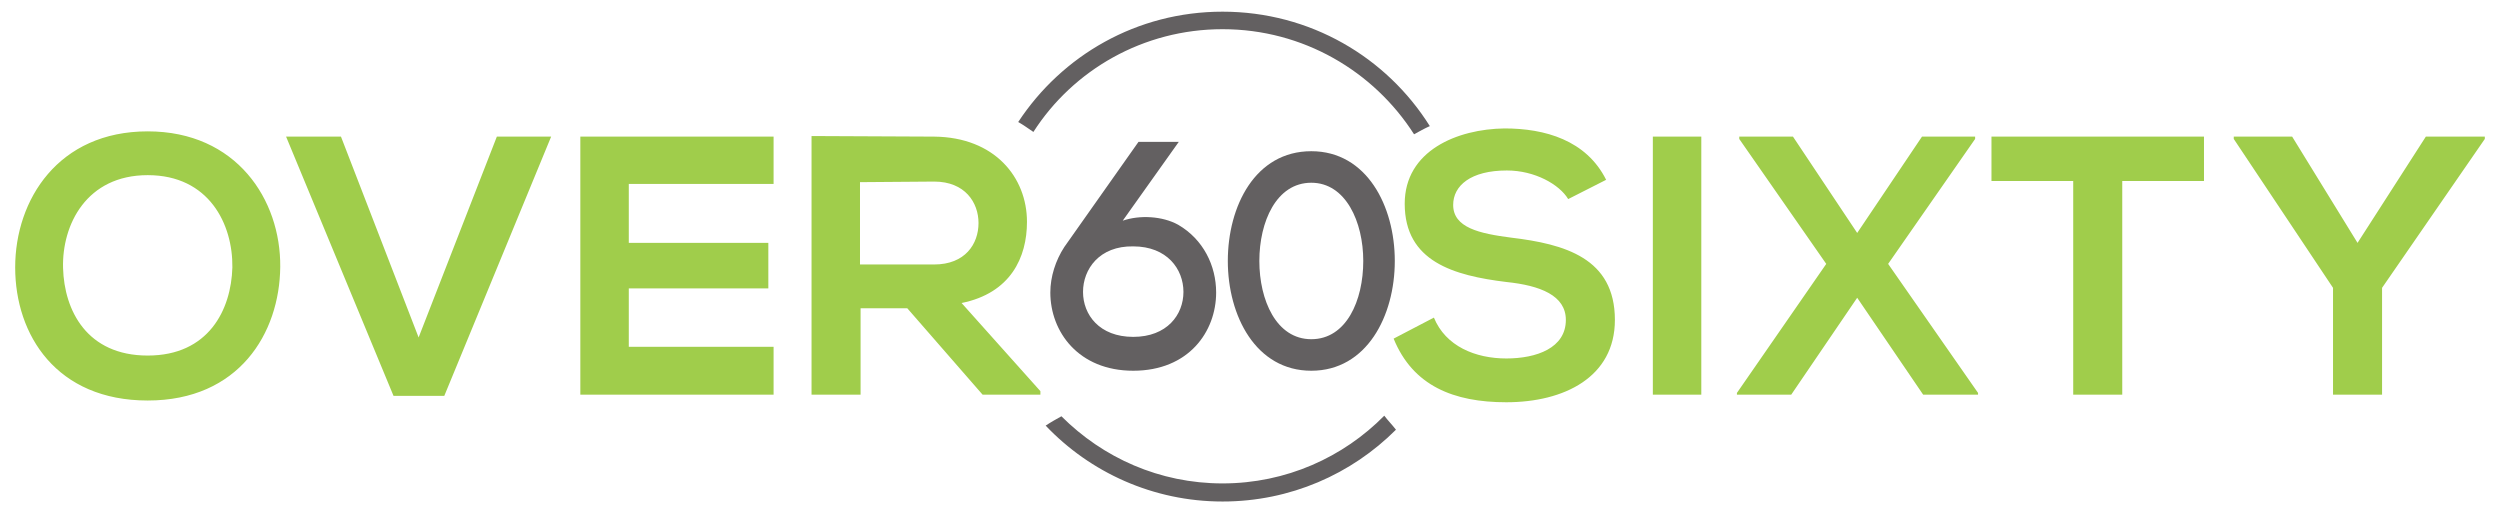 <svg xmlns="http://www.w3.org/2000/svg" xml:space="preserve" viewBox="0 0 428.2 87.8"><path fill="#a0cd4b" d="M10.8 45.9c.2 7.3 4.1 15 14.5 15s14.3-7.8 14.5-15.1c.1-7.4-4-15.8-14.5-15.8s-14.7 8.5-14.5 15.9m37.2-.2c-.1 11.4-7.1 22.9-22.7 22.9S2.6 57.4 2.6 45.8 10 22.5 25.3 22.5c15.2 0 22.8 11.7 22.7 23.2m28.1 22.1h-8.7L49 23.4h9.4l13.3 34.4 13.4-34.4h9.3zm56.4-.2H99.4V23.4h33.1v8.1h-24.8v10.1h23.9v7.8h-23.9v10h24.8zm14.8-36.4v14.1H160c5.3 0 7.6-3.5 7.6-7.1 0-3.5-2.3-7.1-7.6-7.1l-12.7.1zm30.9 36.4h-9.9l-12.9-14.8h-8v14.8H139V23.3c7 0 14 .1 21 .1 10.4.1 15.9 7 15.9 14.6 0 6.1-2.8 12.2-11.2 13.9L178.2 67v.6zm90.4-33.5c-1.5-2.5-5.7-4.9-10.5-4.9-6.2 0-9.2 2.6-9.2 5.9 0 3.9 4.5 4.9 9.9 5.6 9.2 1.1 17.8 3.5 17.8 14.1 0 9.8-8.7 14.1-18.6 14.1-9 0-16-2.8-19.3-10.9l6.9-3.6c2 4.9 7.1 7 12.4 7 5.2 0 10.2-1.8 10.2-6.6 0-4.2-4.4-5.9-10.2-6.5-9-1.1-17.4-3.5-17.4-13.4 0-9.1 9-12.8 17.1-12.9 6.9 0 14 2 17.4 8.8l-6.5 3.3zm14.5-10.7h8.3v44.2h-8.3zm46.1 0h9.1v.4l-14.9 21.4 15.4 22.1v.3h-9.4L318.1 51l-11.3 16.6h-9.3v-.3l15.3-22.1-14.9-21.4v-.4h9.2l11 16.5zm25.9 7.6h-14v-7.6h36.4V31h-14v36.6h-8.4zm48.7 10.6 11.7-18.2h10.1v.4L408 49.3v18.3h-8.4V49.3l-17-25.5v-.4h10z"/><path fill="#636061" d="M209.4 5c13.8 0 25.9 7.2 32.8 18 .9-.5 1.8-1 2.7-1.4C237.5 9.8 224.4 2 209.4 2c-14.7 0-27.5 7.5-35 18.9.9.5 1.7 1.1 2.6 1.7C183.8 12 195.8 5 209.4 5m27.7 66.2c-7 7.1-16.8 11.6-27.7 11.6-10.8 0-20.5-4.4-27.6-11.5-.9.5-1.8 1-2.7 1.6 7.6 8 18.4 13 30.3 13 11.6 0 22.1-4.7 29.7-12.3-.7-.9-1.4-1.6-2-2.4M185.5 50c0 3.9 2.8 7.7 8.6 7.7s8.6-3.8 8.6-7.7-2.8-7.8-8.6-7.8c-5.8-.1-8.6 3.9-8.6 7.8m9.5-25.7h6.9l-9.6 13.5c2.9-1 6.8-.8 9.5.7 4.3 2.5 6.5 7 6.5 11.6 0 6.7-4.7 13.4-14.2 13.4-9.4 0-14.2-6.7-14.2-13.4 0-2.7.9-5.5 2.4-7.8l12.7-18zm20.7 20.4c0 6.7 2.9 13.4 8.9 13.4s8.9-6.6 8.9-13.4c0-6.7-3-13.4-8.9-13.4-6 0-8.9 6.7-8.9 13.4m-5.4 0c0-9.4 4.7-18.8 14.3-18.8 9.5 0 14.3 9.4 14.3 18.8s-4.8 18.8-14.3 18.8-14.3-9.4-14.3-18.8"/></svg>
